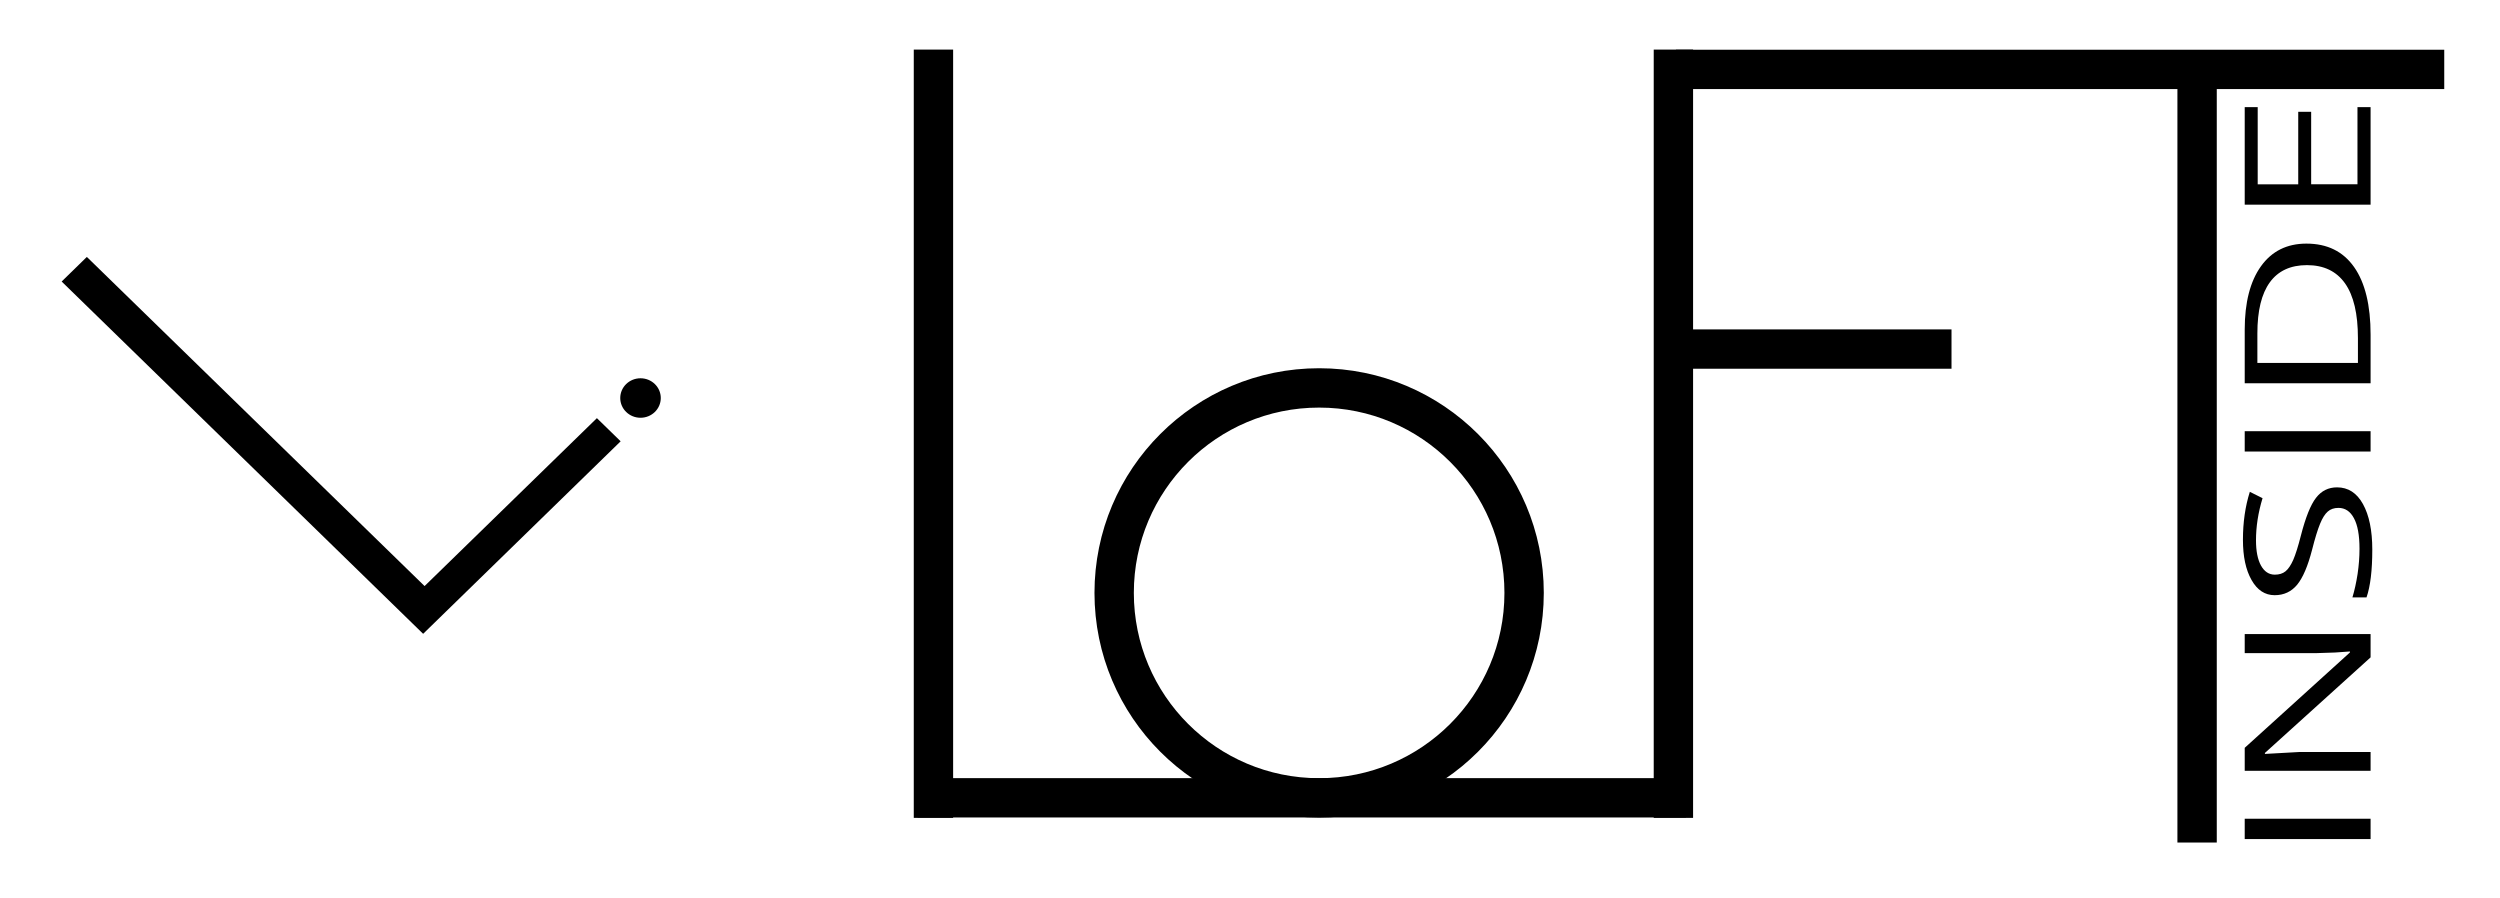 <svg xmlns="http://www.w3.org/2000/svg" viewBox="0 0 381.14 136.91" xmlns:v="https://vecta.io/nano"><path d="M64.51,96.63L9.4,42.92l3.84-3.75l51.49,50.18L91,63.75l3.62,3.53L64.51,96.63z"/><ellipse cx="97.65" cy="60.68" rx="3.09" ry="3.01"/><path d="M361.41 127.92h-19.19v-3.1h19.19v3.1zm0-31.24v3.54l-16.11 14.57v.15l5.2-.29h10.91v2.86h-19.19v-3.5l16.04-14.54v-.15l-2.28.16-2.75.09h-11.01v-2.9h19.19zM356.3 74.3c1.69 0 3.01.85 3.95 2.55s1.42 4.01 1.42 6.93c0 3.16-.29 5.59-.88 7.3h-2.15c.33-1.09.59-2.29.79-3.58.19-1.29.29-2.57.29-3.83 0-2.07-.28-3.62-.85-4.67-.56-1.05-1.35-1.57-2.36-1.57-.67 0-1.21.19-1.63.56s-.82.99-1.17 1.86c-.36.87-.77 2.19-1.22 3.97-.64 2.48-1.4 4.25-2.27 5.32-.88 1.06-2.02 1.6-3.43 1.6-1.48 0-2.66-.77-3.53-2.32-.88-1.54-1.31-3.59-1.31-6.13 0-2.65.35-5.09 1.05-7.31l1.94.97c-.67 2.2-1 4.34-1 6.42 0 1.64.25 2.92.76 3.85.51.92 1.21 1.39 2.11 1.39.67 0 1.21-.17 1.63-.51s.81-.92 1.17-1.72c.35-.81.75-2.05 1.17-3.71.72-2.8 1.49-4.72 2.31-5.77.83-1.08 1.9-1.6 3.21-1.6zm5.11-5.46h-19.19v-3.1h19.19v3.1zm-9.78-31.7c3.17 0 5.59 1.19 7.27 3.58s2.51 5.83 2.51 10.32v7.39h-19.19v-8.17c0-4.15.83-7.37 2.48-9.67s3.96-3.45 6.93-3.45zm.08 3.28c-2.5 0-4.39.87-5.66 2.62s-1.9 4.34-1.9 7.78v4.51h15.33v-3.78c0-3.7-.65-6.48-1.96-8.34s-3.25-2.79-5.81-2.79zm9.7-24.09V31.2h-19.19V16.33h1.98V28.1h6.18V17.04h1.97v11.05h7.06V16.33h2z"/><g fill="none" stroke="#000" stroke-width="6"><g stroke-miterlimit="10"><path d="M142.31 7.56v117.13m112.81 0V7.56"/><path d="M334.96 11.31v117.14m-77.93-6.82H139.9M372.64 10.58H255.51m42.01 42.64H256.1"/></g><circle cx="201.11" cy="90.39" r="31.25"/></g></svg>